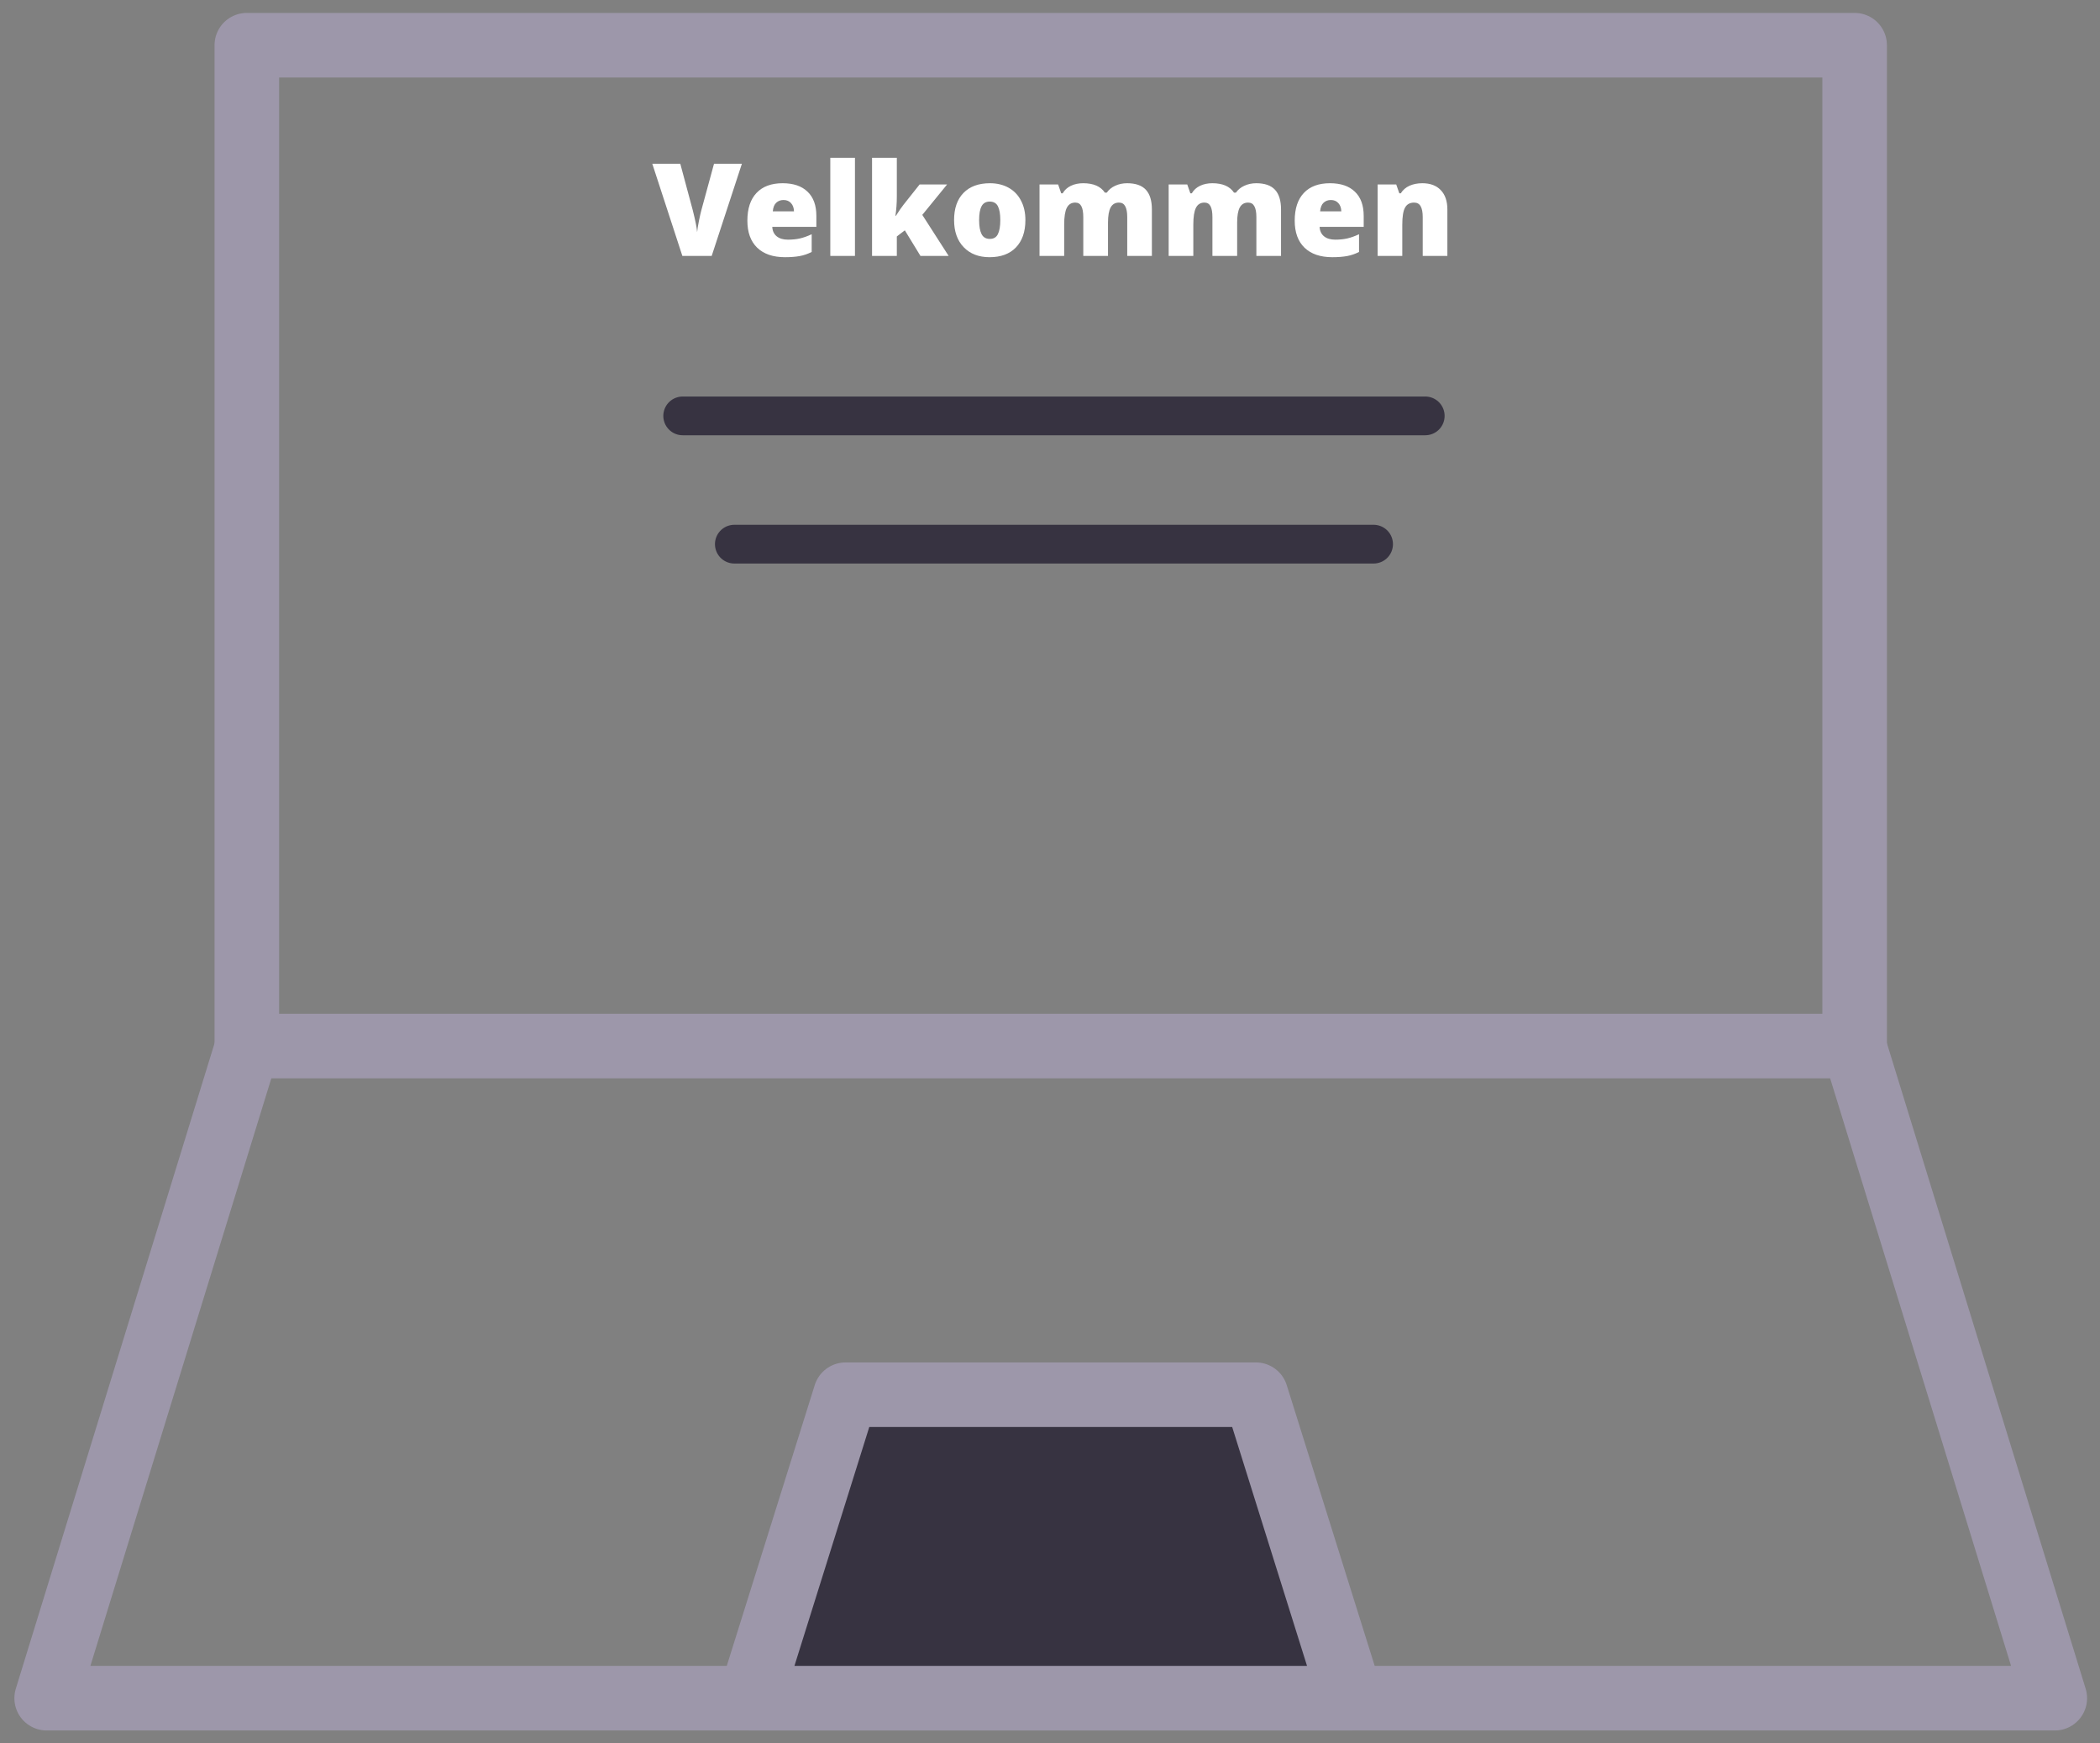 <svg width="265" height="220" viewBox="0 0 265 220" fill="none" xmlns="http://www.w3.org/2000/svg">
<rect x="0" y="0" width="265" height="220" fill="#808080" stroke="none"/>
<path d="M31.148 5.704H234.037V132H31.148V5.704Z" stroke="#9D97AA" stroke-width="8.148" stroke-linecap="round" stroke-linejoin="round"/>
<path d="M31.23 132L5.889 214.296H259.296L233.956 132" stroke="#9D97AA" stroke-width="8.148" stroke-linecap="round" stroke-linejoin="round"/>
<path d="M106.702 176H158.483L170.481 214.296H94.704L106.702 176Z" fill="#373341" stroke="#9D97AA" stroke-width="8.148" stroke-linecap="round" stroke-linejoin="round"/>
<path d="M90.103 20.663H93.62L89.808 32.296H86.108L82.313 20.663H85.846L87.429 26.559C87.758 27.869 87.939 28.782 87.97 29.297C88.007 28.925 88.082 28.461 88.193 27.904C88.305 27.347 88.403 26.909 88.487 26.591L90.103 20.663ZM99.055 32.456C97.553 32.456 96.386 32.058 95.553 31.262C94.726 30.461 94.312 29.323 94.312 27.848C94.312 26.326 94.697 25.159 95.466 24.347C96.235 23.53 97.333 23.122 98.76 23.122C100.118 23.122 101.166 23.477 101.903 24.188C102.646 24.893 103.017 25.912 103.017 27.244V28.628H97.455C97.477 29.132 97.659 29.527 98.004 29.814C98.354 30.1 98.829 30.243 99.429 30.243C99.975 30.243 100.476 30.193 100.933 30.092C101.394 29.986 101.893 29.808 102.428 29.559V31.795C101.94 32.044 101.437 32.217 100.917 32.312C100.397 32.408 99.776 32.456 99.055 32.456ZM98.872 25.238C98.506 25.238 98.198 25.355 97.949 25.588C97.705 25.817 97.561 26.177 97.519 26.671H100.193C100.182 26.236 100.057 25.888 99.819 25.628C99.585 25.368 99.269 25.238 98.872 25.238ZM107.887 32.296H104.776V19.915H107.887V32.296ZM113.059 27.228C113.436 26.628 113.757 26.161 114.022 25.827L116.043 23.281H119.513L116.385 27.116L119.711 32.296H116.155L114.181 29.066L113.171 29.838V32.296H110.044V19.915H113.171V24.785C113.171 25.618 113.112 26.432 112.996 27.228H113.059ZM129.395 27.769C129.395 29.243 128.998 30.395 128.202 31.222C127.411 32.044 126.303 32.456 124.876 32.456C123.507 32.456 122.417 32.034 121.605 31.19C120.799 30.347 120.396 29.206 120.396 27.769C120.396 26.299 120.791 25.159 121.581 24.347C122.377 23.53 123.491 23.122 124.923 23.122C125.809 23.122 126.592 23.31 127.271 23.687C127.95 24.063 128.472 24.604 128.838 25.31C129.21 26.01 129.395 26.83 129.395 27.769ZM123.555 27.769C123.555 28.543 123.658 29.135 123.865 29.543C124.072 29.946 124.419 30.148 124.908 30.148C125.39 30.148 125.73 29.946 125.926 29.543C126.128 29.135 126.228 28.543 126.228 27.769C126.228 27 126.128 26.419 125.926 26.026C125.724 25.634 125.38 25.437 124.892 25.437C124.414 25.437 124.072 25.634 123.865 26.026C123.658 26.413 123.555 26.994 123.555 27.769ZM142.246 32.296V27.395C142.246 26.785 142.161 26.328 141.992 26.026C141.827 25.718 141.565 25.565 141.204 25.565C140.726 25.565 140.376 25.769 140.153 26.177C139.931 26.586 139.819 27.225 139.819 28.095V32.296H136.7V27.395C136.7 26.785 136.62 26.328 136.461 26.026C136.302 25.718 136.045 25.565 135.689 25.565C135.201 25.565 134.846 25.782 134.623 26.217C134.4 26.652 134.289 27.363 134.289 28.35V32.296H131.178V23.281H133.525L133.915 24.395H134.098C134.337 23.981 134.682 23.665 135.132 23.448C135.589 23.23 136.106 23.122 136.684 23.122C137.984 23.122 138.896 23.517 139.421 24.307H139.668C139.923 23.936 140.275 23.647 140.726 23.44C141.183 23.228 141.684 23.122 142.23 23.122C143.297 23.122 144.084 23.395 144.594 23.941C145.103 24.488 145.357 25.318 145.357 26.432V32.296H142.246ZM158.543 32.296V27.395C158.543 26.785 158.458 26.328 158.288 26.026C158.123 25.718 157.861 25.565 157.5 25.565C157.023 25.565 156.673 25.769 156.45 26.177C156.227 26.586 156.116 27.225 156.116 28.095V32.296H152.996V27.395C152.996 26.785 152.917 26.328 152.758 26.026C152.598 25.718 152.341 25.565 151.986 25.565C151.498 25.565 151.142 25.782 150.92 26.217C150.697 26.652 150.585 27.363 150.585 28.35V32.296H147.474V23.281H149.821L150.211 24.395H150.394C150.633 23.981 150.978 23.665 151.429 23.448C151.885 23.23 152.402 23.122 152.98 23.122C154.28 23.122 155.193 23.517 155.718 24.307H155.964C156.219 23.936 156.572 23.647 157.023 23.44C157.479 23.228 157.98 23.122 158.527 23.122C159.593 23.122 160.381 23.395 160.89 23.941C161.399 24.488 161.654 25.318 161.654 26.432V32.296H158.543ZM168.123 32.456C166.622 32.456 165.455 32.058 164.622 31.262C163.794 30.461 163.38 29.323 163.38 27.848C163.38 26.326 163.765 25.159 164.534 24.347C165.303 23.53 166.402 23.122 167.829 23.122C169.187 23.122 170.234 23.477 170.972 24.188C171.714 24.893 172.086 25.912 172.086 27.244V28.628H166.524C166.545 29.132 166.728 29.527 167.073 29.814C167.423 30.1 167.897 30.243 168.497 30.243C169.043 30.243 169.545 30.193 170.001 30.092C170.462 29.986 170.961 29.808 171.497 29.559V31.795C171.009 32.044 170.505 32.217 169.985 32.312C169.465 32.408 168.844 32.456 168.123 32.456ZM167.94 25.238C167.574 25.238 167.266 25.355 167.017 25.588C166.773 25.817 166.63 26.177 166.587 26.671H169.261C169.25 26.236 169.126 25.888 168.887 25.628C168.653 25.368 168.338 25.238 167.94 25.238ZM179.534 32.296V27.379C179.534 26.779 179.446 26.328 179.271 26.026C179.101 25.718 178.825 25.565 178.443 25.565C177.918 25.565 177.539 25.774 177.306 26.193C177.072 26.612 176.955 27.331 176.955 28.35V32.296H173.844V23.281H176.192L176.581 24.395H176.764C177.03 23.971 177.396 23.652 177.863 23.44C178.335 23.228 178.876 23.122 179.486 23.122C180.483 23.122 181.258 23.411 181.809 23.989C182.366 24.567 182.645 25.381 182.645 26.432V32.296H179.534Z" fill="white"/>
<path d="M86.148 52.481H179.852" stroke="#373341" stroke-width="4.889" stroke-linecap="round"/>
<path d="M92.666 68.667H173.334" stroke="#373341" stroke-width="4.889" stroke-linecap="round"/>
</svg>
